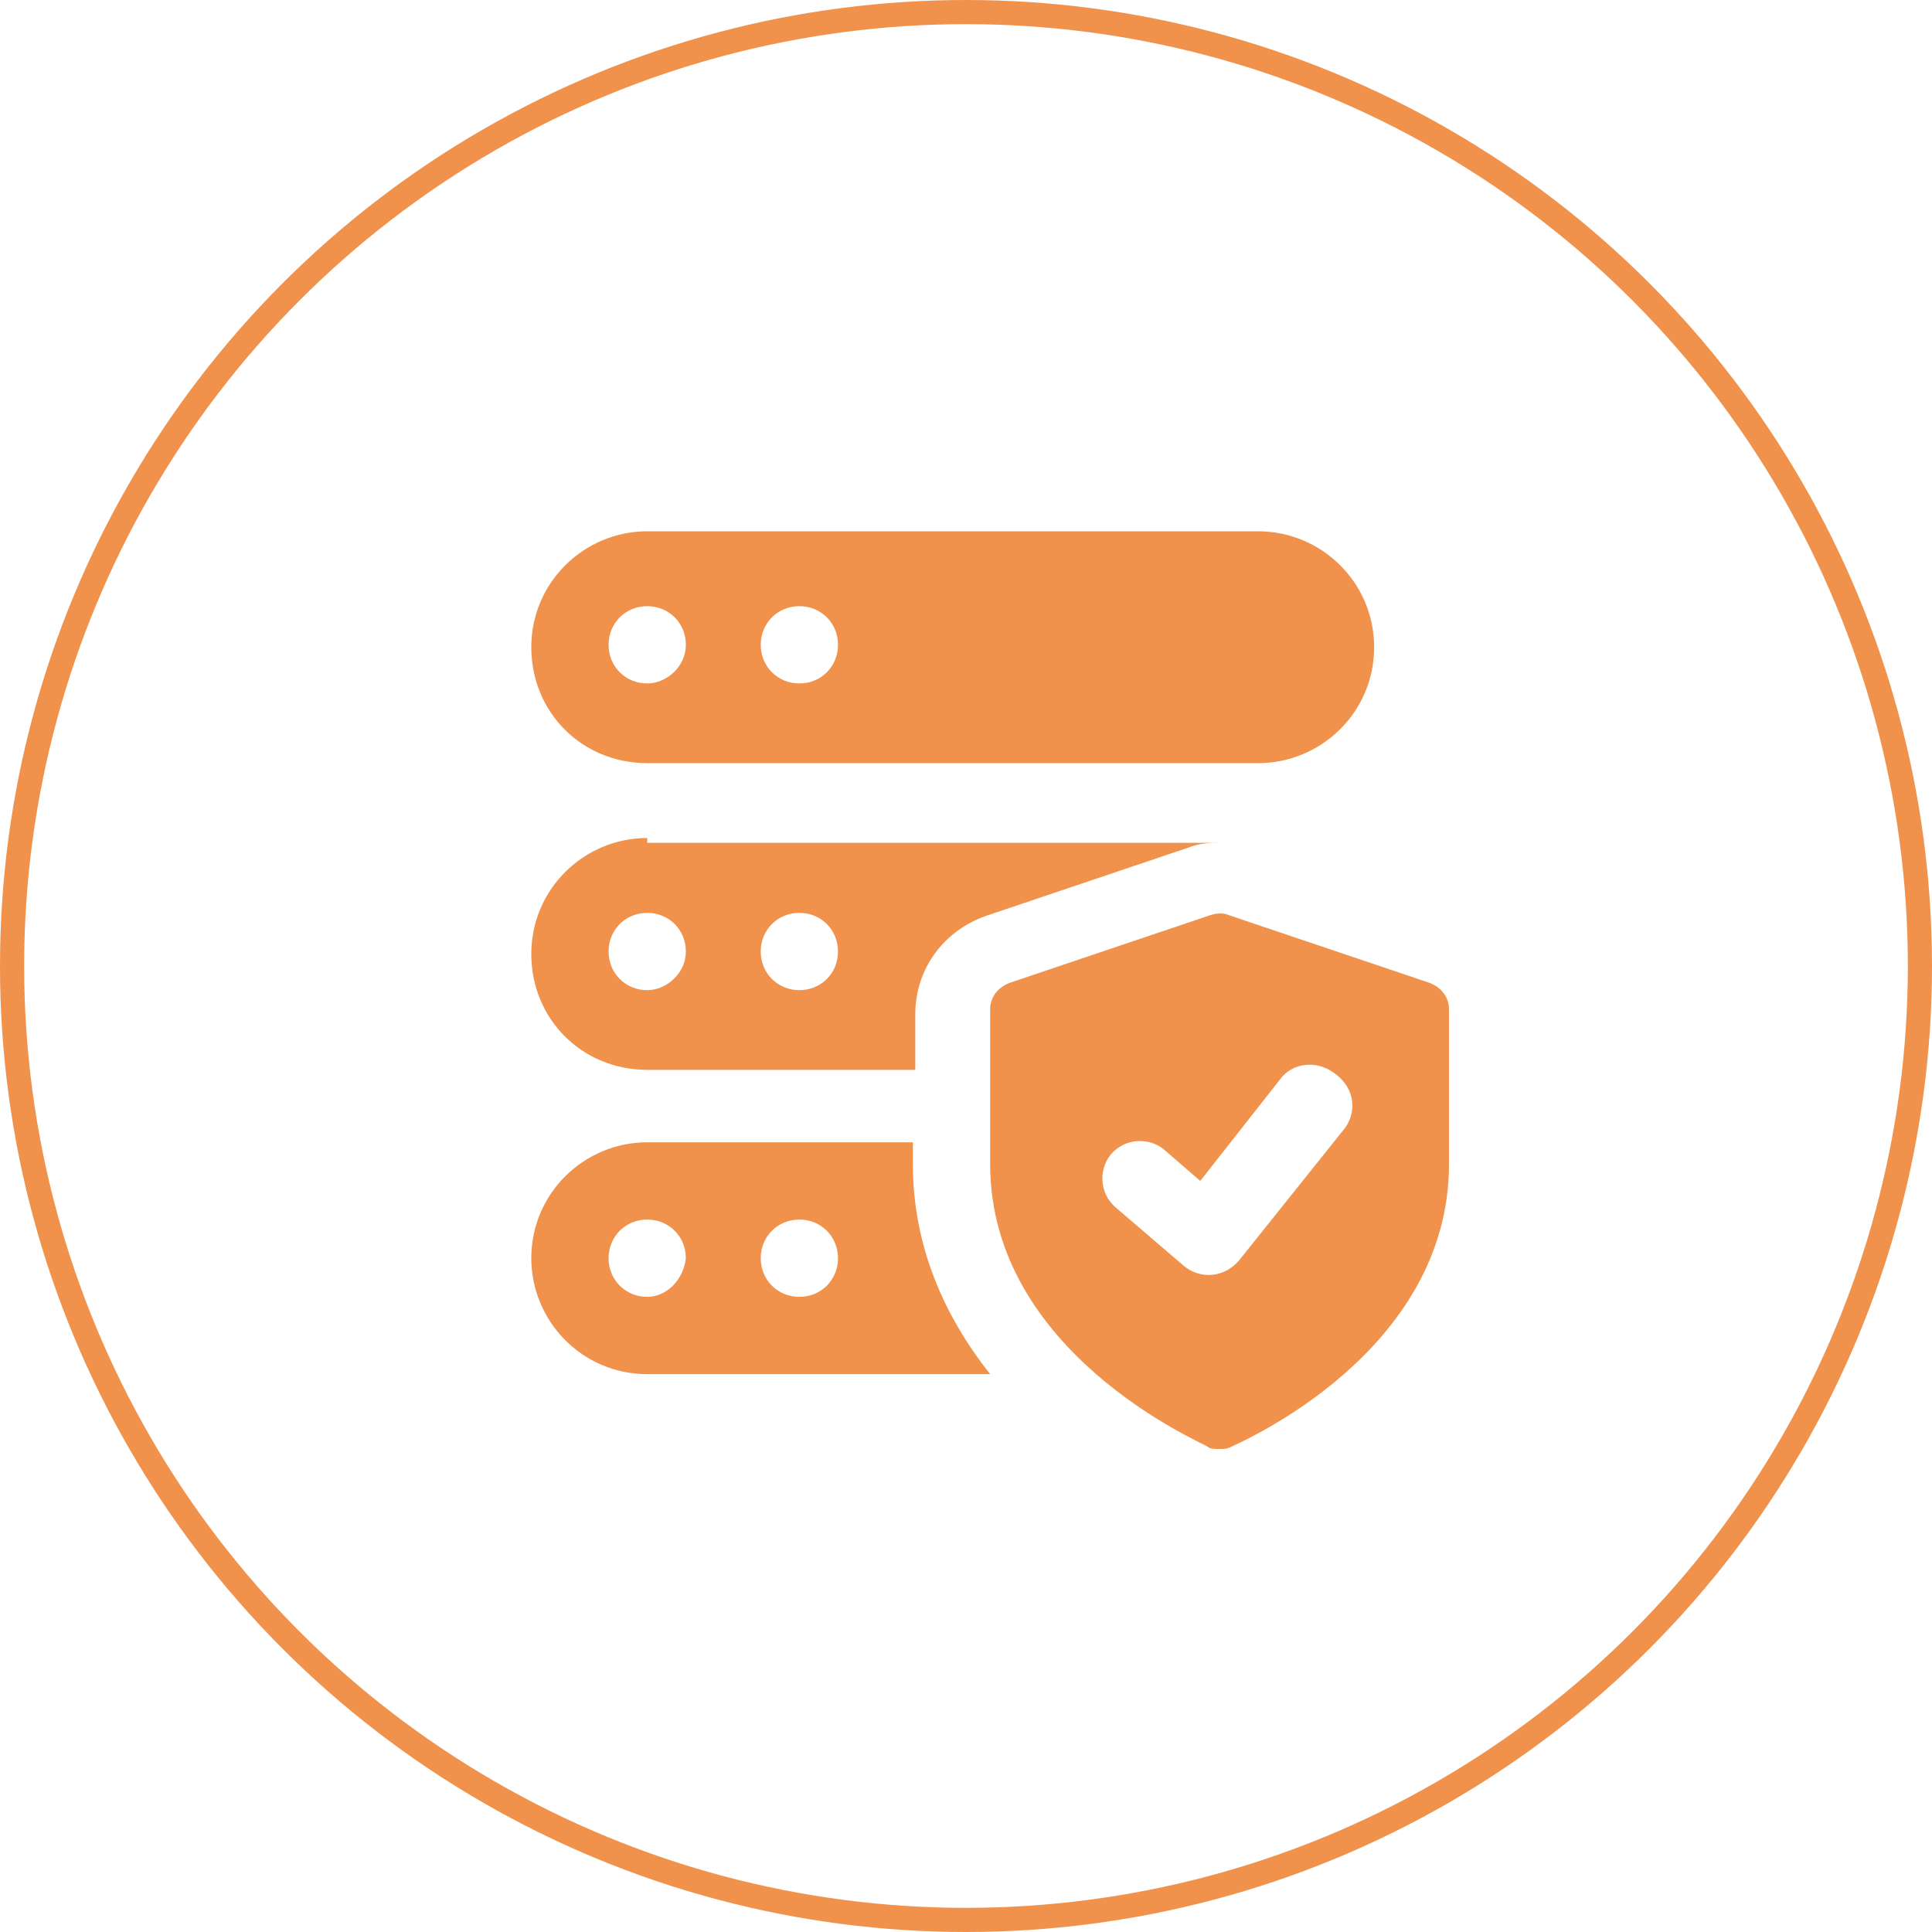 <?xml version="1.0" encoding="UTF-8"?>
<!-- Generator: Adobe Illustrator 27.7.0, SVG Export Plug-In . SVG Version: 6.00 Build 0)  -->
<svg xmlns="http://www.w3.org/2000/svg" xmlns:xlink="http://www.w3.org/1999/xlink" version="1.1" id="Layer_1" x="0px" y="0px" viewBox="0 0 80 80" style="enable-background:new 0 0 80 80;" xml:space="preserve">
<style type="text/css">
	.st0{fill:none;stroke:#BF79C8;}
	.st1{fill:none;stroke:#78C1B7;}
	.st2{fill:none;stroke:#3E94D0;}
	.st3{fill:none;stroke:#0A33AD;}
	.st4{fill:none;stroke:#F0924B;}
	.st5{fill:#0A33AD;}
	.st6{fill-rule:evenodd;clip-rule:evenodd;fill:#3E94D0;}
	.st7{fill:#3E94D0;}
	.st8{fill:#F0924B;}
	.st9{fill:#78C1B7;}
	.st10{fill:#BF79C8;}
	.st11{fill-rule:evenodd;clip-rule:evenodd;fill:#78C1B7;}
	.st12{fill-rule:evenodd;clip-rule:evenodd;fill:#0A33AD;}
</style>
<circle class="st4" cx="40" cy="40" r="39.5"></circle>
<g>
	<path class="st8" d="M59.2,40.7l-8.3-2.8c-0.2-0.1-0.5-0.1-0.8,0l-8.3,2.8c-0.5,0.2-0.8,0.6-0.8,1.1v6.4c0,7.8,8.7,11.5,9,11.7   c0.1,0.1,0.3,0.1,0.5,0.1c0.2,0,0.3,0,0.5-0.1c0.4-0.2,9-3.9,9-11.7v-6.4C60,41.3,59.7,40.9,59.2,40.7L59.2,40.7z M55.7,46.7   l-4.4,5.5c-0.6,0.7-1.6,0.8-2.3,0.2l-2.8-2.4c-0.7-0.6-0.7-1.6-0.2-2.2c0.6-0.7,1.6-0.7,2.2-0.2l1.5,1.3l3.3-4.2   c0.5-0.7,1.5-0.8,2.2-0.3C56.1,45,56.2,46,55.7,46.7z"></path>
	<path class="st8" d="M52.1,22H26.8c-2.6,0-4.8,2.1-4.8,4.8s2.1,4.8,4.8,4.8h25.3c2.6,0,4.8-2.1,4.8-4.8S54.7,22,52.1,22z    M26.8,28.3c-0.9,0-1.6-0.7-1.6-1.6s0.7-1.6,1.6-1.6c0.9,0,1.6,0.7,1.6,1.6S27.6,28.3,26.8,28.3z M33.1,28.3   c-0.9,0-1.6-0.7-1.6-1.6s0.7-1.6,1.6-1.6s1.6,0.7,1.6,1.6S34,28.3,33.1,28.3z"></path>
	<path class="st8" d="M26.8,34.7c-2.6,0-4.8,2.1-4.8,4.8s2.1,4.8,4.8,4.8h11.1v-2.3c0-1.9,1.2-3.5,3-4.1l8.3-2.8   c0.5-0.2,0.9-0.2,1.4-0.2H26.8z M26.8,41c-0.9,0-1.6-0.7-1.6-1.6s0.7-1.6,1.6-1.6c0.9,0,1.6,0.7,1.6,1.6S27.6,41,26.8,41z M33.1,41   c-0.9,0-1.6-0.7-1.6-1.6s0.7-1.6,1.6-1.6s1.6,0.7,1.6,1.6S34,41,33.1,41z"></path>
	<path class="st8" d="M37.8,48.2v-0.9H26.8c-2.6,0-4.8,2.1-4.8,4.8c0,2.6,2.1,4.8,4.8,4.8H41C39.1,54.5,37.8,51.6,37.8,48.2z    M26.8,53.7c-0.9,0-1.6-0.7-1.6-1.6c0-0.9,0.7-1.6,1.6-1.6c0.9,0,1.6,0.7,1.6,1.6C28.3,53,27.6,53.7,26.8,53.7z M33.1,53.7   c-0.9,0-1.6-0.7-1.6-1.6c0-0.9,0.7-1.6,1.6-1.6s1.6,0.7,1.6,1.6C34.7,53,34,53.7,33.1,53.7z"></path>
</g>
</svg>
